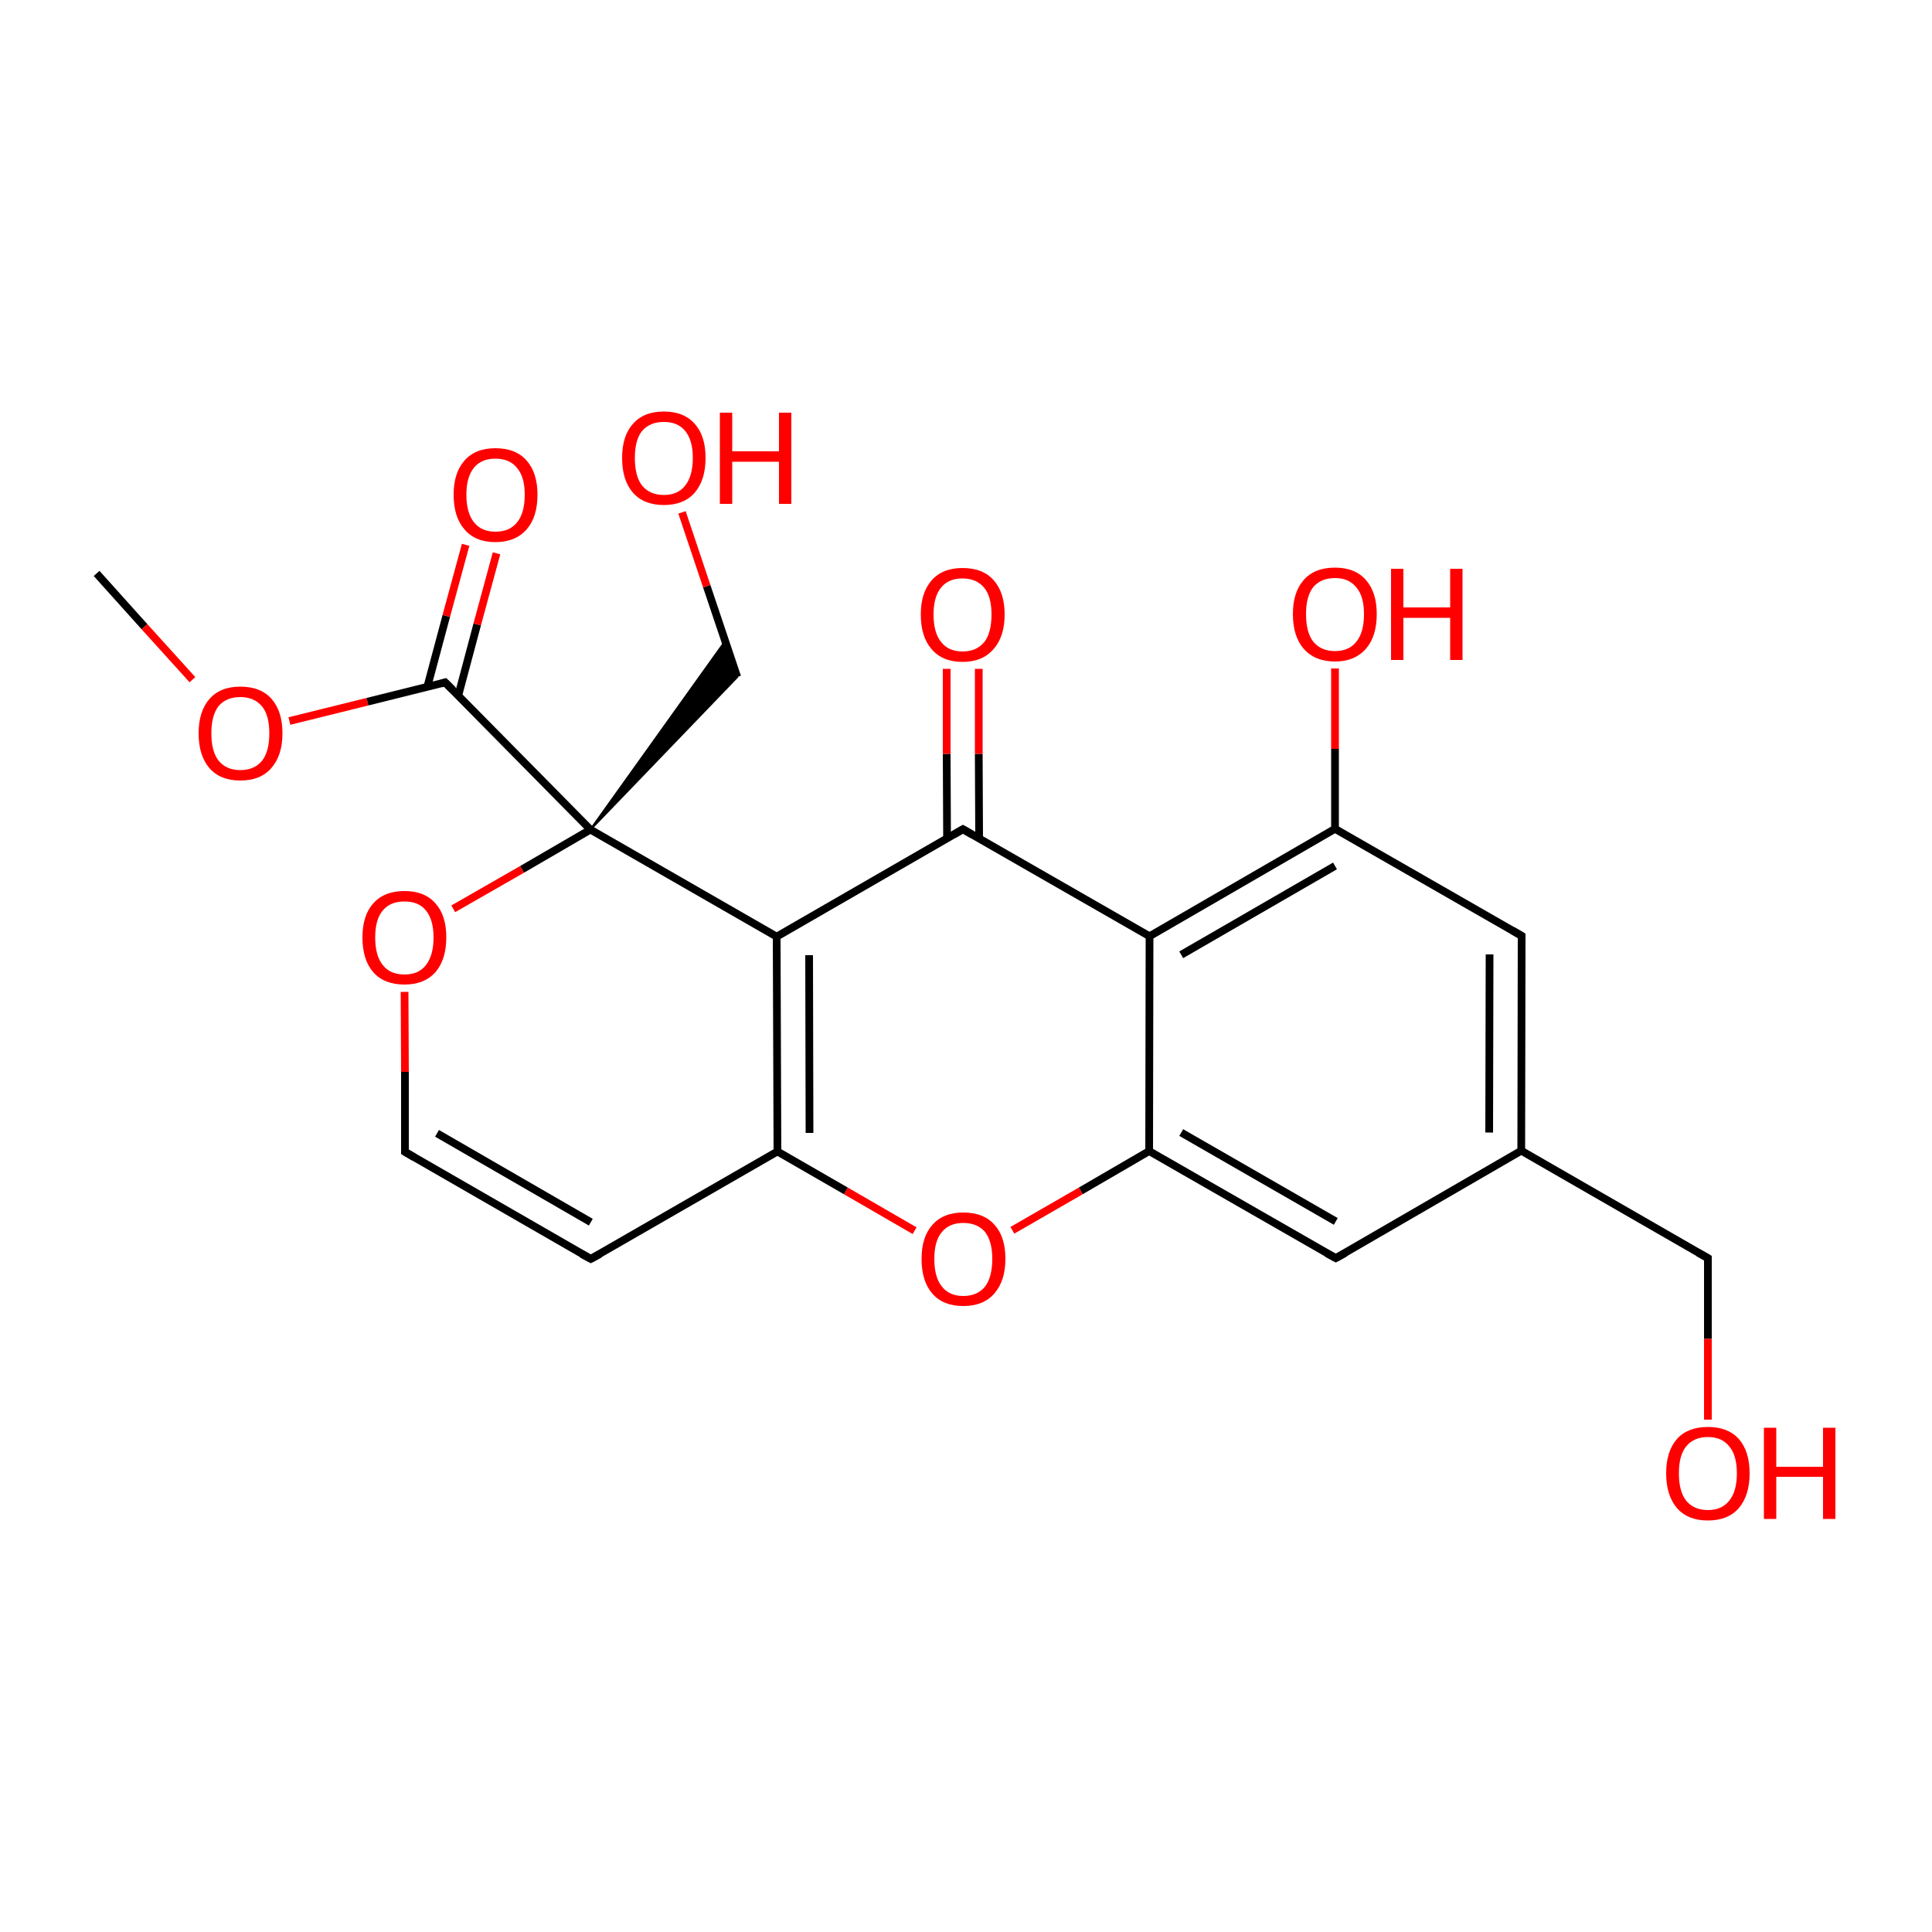 
<svg version='1.1' baseProfile='full'
              xmlns='http://www.w3.org/2000/svg'
                      xmlns:rdkit='http://www.rdkit.org/xml'
                      xmlns:xlink='http://www.w3.org/1999/xlink'
                  xml:space='preserve'
width='500px' height='500px' viewBox='0 0 500 500'>
<!-- END OF HEADER -->
<rect style='opacity:1.0;fill:#FFFFFF;stroke:none' width='500.0' height='500.0' x='0.0' y='0.0'> </rect>
<path class='bond-0 atom-0 atom-1' d='M 25.0,148.4 L 37.4,162.2' style='fill:none;fill-rule:evenodd;stroke:#000000;stroke-width:2.0px;stroke-linecap:butt;stroke-linejoin:miter;stroke-opacity:1' />
<path class='bond-0 atom-0 atom-1' d='M 37.4,162.2 L 49.8,175.9' style='fill:none;fill-rule:evenodd;stroke:#FF0000;stroke-width:2.0px;stroke-linecap:butt;stroke-linejoin:miter;stroke-opacity:1' />
<path class='bond-1 atom-1 atom-2' d='M 74.9,186.6 L 95.1,181.6' style='fill:none;fill-rule:evenodd;stroke:#FF0000;stroke-width:2.0px;stroke-linecap:butt;stroke-linejoin:miter;stroke-opacity:1' />
<path class='bond-1 atom-1 atom-2' d='M 95.1,181.6 L 115.2,176.6' style='fill:none;fill-rule:evenodd;stroke:#000000;stroke-width:2.0px;stroke-linecap:butt;stroke-linejoin:miter;stroke-opacity:1' />
<path class='bond-2 atom-2 atom-3' d='M 118.6,180.0 L 123.5,161.6' style='fill:none;fill-rule:evenodd;stroke:#000000;stroke-width:2.0px;stroke-linecap:butt;stroke-linejoin:miter;stroke-opacity:1' />
<path class='bond-2 atom-2 atom-3' d='M 123.5,161.6 L 128.5,143.2' style='fill:none;fill-rule:evenodd;stroke:#FF0000;stroke-width:2.0px;stroke-linecap:butt;stroke-linejoin:miter;stroke-opacity:1' />
<path class='bond-2 atom-2 atom-3' d='M 110.6,177.7 L 115.5,159.4' style='fill:none;fill-rule:evenodd;stroke:#000000;stroke-width:2.0px;stroke-linecap:butt;stroke-linejoin:miter;stroke-opacity:1' />
<path class='bond-2 atom-2 atom-3' d='M 115.5,159.4 L 120.5,141.0' style='fill:none;fill-rule:evenodd;stroke:#FF0000;stroke-width:2.0px;stroke-linecap:butt;stroke-linejoin:miter;stroke-opacity:1' />
<path class='bond-3 atom-2 atom-4' d='M 115.2,176.6 L 152.8,214.7' style='fill:none;fill-rule:evenodd;stroke:#000000;stroke-width:2.0px;stroke-linecap:butt;stroke-linejoin:miter;stroke-opacity:1' />
<path class='bond-4 atom-4 atom-5' d='M 152.8,214.7 L 187.7,165.9 L 190.8,175.2 Z' style='fill:#000000;fill-rule:evenodd;fill-opacity:1;stroke:#000000;stroke-width:0.5px;stroke-linecap:butt;stroke-linejoin:miter;stroke-opacity:1;' />
<path class='bond-5 atom-5 atom-6' d='M 190.8,175.2 L 182.9,151.7' style='fill:none;fill-rule:evenodd;stroke:#000000;stroke-width:2.0px;stroke-linecap:butt;stroke-linejoin:miter;stroke-opacity:1' />
<path class='bond-5 atom-5 atom-6' d='M 182.9,151.7 L 176.5,132.6' style='fill:none;fill-rule:evenodd;stroke:#FF0000;stroke-width:2.0px;stroke-linecap:butt;stroke-linejoin:miter;stroke-opacity:1' />
<path class='bond-6 atom-4 atom-7' d='M 152.8,214.7 L 135.1,225.0' style='fill:none;fill-rule:evenodd;stroke:#000000;stroke-width:2.0px;stroke-linecap:butt;stroke-linejoin:miter;stroke-opacity:1' />
<path class='bond-6 atom-4 atom-7' d='M 135.1,225.0 L 117.3,235.2' style='fill:none;fill-rule:evenodd;stroke:#FF0000;stroke-width:2.0px;stroke-linecap:butt;stroke-linejoin:miter;stroke-opacity:1' />
<path class='bond-7 atom-7 atom-8' d='M 104.7,256.7 L 104.8,277.4' style='fill:none;fill-rule:evenodd;stroke:#FF0000;stroke-width:2.0px;stroke-linecap:butt;stroke-linejoin:miter;stroke-opacity:1' />
<path class='bond-7 atom-7 atom-8' d='M 104.8,277.4 L 104.8,298.1' style='fill:none;fill-rule:evenodd;stroke:#000000;stroke-width:2.0px;stroke-linecap:butt;stroke-linejoin:miter;stroke-opacity:1' />
<path class='bond-8 atom-8 atom-9' d='M 104.8,298.1 L 152.9,325.8' style='fill:none;fill-rule:evenodd;stroke:#000000;stroke-width:2.0px;stroke-linecap:butt;stroke-linejoin:miter;stroke-opacity:1' />
<path class='bond-8 atom-8 atom-9' d='M 113.1,293.3 L 152.9,316.3' style='fill:none;fill-rule:evenodd;stroke:#000000;stroke-width:2.0px;stroke-linecap:butt;stroke-linejoin:miter;stroke-opacity:1' />
<path class='bond-9 atom-9 atom-10' d='M 152.9,325.8 L 201.2,298.0' style='fill:none;fill-rule:evenodd;stroke:#000000;stroke-width:2.0px;stroke-linecap:butt;stroke-linejoin:miter;stroke-opacity:1' />
<path class='bond-10 atom-10 atom-11' d='M 201.2,298.0 L 201.0,242.4' style='fill:none;fill-rule:evenodd;stroke:#000000;stroke-width:2.0px;stroke-linecap:butt;stroke-linejoin:miter;stroke-opacity:1' />
<path class='bond-10 atom-10 atom-11' d='M 209.5,293.2 L 209.4,247.2' style='fill:none;fill-rule:evenodd;stroke:#000000;stroke-width:2.0px;stroke-linecap:butt;stroke-linejoin:miter;stroke-opacity:1' />
<path class='bond-11 atom-11 atom-12' d='M 201.0,242.4 L 249.2,214.6' style='fill:none;fill-rule:evenodd;stroke:#000000;stroke-width:2.0px;stroke-linecap:butt;stroke-linejoin:miter;stroke-opacity:1' />
<path class='bond-12 atom-12 atom-13' d='M 253.4,217.0 L 253.3,195.1' style='fill:none;fill-rule:evenodd;stroke:#000000;stroke-width:2.0px;stroke-linecap:butt;stroke-linejoin:miter;stroke-opacity:1' />
<path class='bond-12 atom-12 atom-13' d='M 253.3,195.1 L 253.3,173.1' style='fill:none;fill-rule:evenodd;stroke:#FF0000;stroke-width:2.0px;stroke-linecap:butt;stroke-linejoin:miter;stroke-opacity:1' />
<path class='bond-12 atom-12 atom-13' d='M 245.1,217.0 L 245.0,195.1' style='fill:none;fill-rule:evenodd;stroke:#000000;stroke-width:2.0px;stroke-linecap:butt;stroke-linejoin:miter;stroke-opacity:1' />
<path class='bond-12 atom-12 atom-13' d='M 245.0,195.1 L 245.0,173.1' style='fill:none;fill-rule:evenodd;stroke:#FF0000;stroke-width:2.0px;stroke-linecap:butt;stroke-linejoin:miter;stroke-opacity:1' />
<path class='bond-13 atom-12 atom-14' d='M 249.2,214.6 L 297.5,242.3' style='fill:none;fill-rule:evenodd;stroke:#000000;stroke-width:2.0px;stroke-linecap:butt;stroke-linejoin:miter;stroke-opacity:1' />
<path class='bond-14 atom-14 atom-15' d='M 297.5,242.3 L 345.5,214.5' style='fill:none;fill-rule:evenodd;stroke:#000000;stroke-width:2.0px;stroke-linecap:butt;stroke-linejoin:miter;stroke-opacity:1' />
<path class='bond-14 atom-14 atom-15' d='M 305.7,247.1 L 345.5,224.1' style='fill:none;fill-rule:evenodd;stroke:#000000;stroke-width:2.0px;stroke-linecap:butt;stroke-linejoin:miter;stroke-opacity:1' />
<path class='bond-15 atom-15 atom-16' d='M 345.5,214.5 L 345.5,193.8' style='fill:none;fill-rule:evenodd;stroke:#000000;stroke-width:2.0px;stroke-linecap:butt;stroke-linejoin:miter;stroke-opacity:1' />
<path class='bond-15 atom-15 atom-16' d='M 345.5,193.8 L 345.5,173.0' style='fill:none;fill-rule:evenodd;stroke:#FF0000;stroke-width:2.0px;stroke-linecap:butt;stroke-linejoin:miter;stroke-opacity:1' />
<path class='bond-16 atom-15 atom-17' d='M 345.5,214.5 L 393.8,242.2' style='fill:none;fill-rule:evenodd;stroke:#000000;stroke-width:2.0px;stroke-linecap:butt;stroke-linejoin:miter;stroke-opacity:1' />
<path class='bond-17 atom-17 atom-18' d='M 393.8,242.2 L 393.7,297.8' style='fill:none;fill-rule:evenodd;stroke:#000000;stroke-width:2.0px;stroke-linecap:butt;stroke-linejoin:miter;stroke-opacity:1' />
<path class='bond-17 atom-17 atom-18' d='M 385.5,247.0 L 385.4,293.1' style='fill:none;fill-rule:evenodd;stroke:#000000;stroke-width:2.0px;stroke-linecap:butt;stroke-linejoin:miter;stroke-opacity:1' />
<path class='bond-18 atom-18 atom-19' d='M 393.7,297.8 L 442.0,325.6' style='fill:none;fill-rule:evenodd;stroke:#000000;stroke-width:2.0px;stroke-linecap:butt;stroke-linejoin:miter;stroke-opacity:1' />
<path class='bond-19 atom-19 atom-20' d='M 442.0,325.6 L 442.0,346.5' style='fill:none;fill-rule:evenodd;stroke:#000000;stroke-width:2.0px;stroke-linecap:butt;stroke-linejoin:miter;stroke-opacity:1' />
<path class='bond-19 atom-19 atom-20' d='M 442.0,346.5 L 442.0,367.4' style='fill:none;fill-rule:evenodd;stroke:#FF0000;stroke-width:2.0px;stroke-linecap:butt;stroke-linejoin:miter;stroke-opacity:1' />
<path class='bond-20 atom-18 atom-21' d='M 393.7,297.8 L 345.7,325.6' style='fill:none;fill-rule:evenodd;stroke:#000000;stroke-width:2.0px;stroke-linecap:butt;stroke-linejoin:miter;stroke-opacity:1' />
<path class='bond-21 atom-21 atom-22' d='M 345.7,325.6 L 297.4,297.9' style='fill:none;fill-rule:evenodd;stroke:#000000;stroke-width:2.0px;stroke-linecap:butt;stroke-linejoin:miter;stroke-opacity:1' />
<path class='bond-21 atom-21 atom-22' d='M 345.7,316.1 L 305.7,293.1' style='fill:none;fill-rule:evenodd;stroke:#000000;stroke-width:2.0px;stroke-linecap:butt;stroke-linejoin:miter;stroke-opacity:1' />
<path class='bond-22 atom-22 atom-23' d='M 297.4,297.9 L 279.7,308.2' style='fill:none;fill-rule:evenodd;stroke:#000000;stroke-width:2.0px;stroke-linecap:butt;stroke-linejoin:miter;stroke-opacity:1' />
<path class='bond-22 atom-22 atom-23' d='M 279.7,308.2 L 262.0,318.4' style='fill:none;fill-rule:evenodd;stroke:#FF0000;stroke-width:2.0px;stroke-linecap:butt;stroke-linejoin:miter;stroke-opacity:1' />
<path class='bond-23 atom-11 atom-4' d='M 201.0,242.4 L 152.8,214.7' style='fill:none;fill-rule:evenodd;stroke:#000000;stroke-width:2.0px;stroke-linecap:butt;stroke-linejoin:miter;stroke-opacity:1' />
<path class='bond-24 atom-22 atom-14' d='M 297.4,297.9 L 297.5,242.3' style='fill:none;fill-rule:evenodd;stroke:#000000;stroke-width:2.0px;stroke-linecap:butt;stroke-linejoin:miter;stroke-opacity:1' />
<path class='bond-25 atom-23 atom-10' d='M 236.7,318.5 L 218.9,308.2' style='fill:none;fill-rule:evenodd;stroke:#FF0000;stroke-width:2.0px;stroke-linecap:butt;stroke-linejoin:miter;stroke-opacity:1' />
<path class='bond-25 atom-23 atom-10' d='M 218.9,308.2 L 201.2,298.0' style='fill:none;fill-rule:evenodd;stroke:#000000;stroke-width:2.0px;stroke-linecap:butt;stroke-linejoin:miter;stroke-opacity:1' />
<path d='M 114.2,176.9 L 115.2,176.6 L 117.1,178.5' style='fill:none;stroke:#000000;stroke-width:2.0px;stroke-linecap:butt;stroke-linejoin:miter;stroke-opacity:1;' />
<path d='M 104.8,297.1 L 104.8,298.1 L 107.2,299.5' style='fill:none;stroke:#000000;stroke-width:2.0px;stroke-linecap:butt;stroke-linejoin:miter;stroke-opacity:1;' />
<path d='M 150.5,324.5 L 152.9,325.8 L 155.3,324.5' style='fill:none;stroke:#000000;stroke-width:2.0px;stroke-linecap:butt;stroke-linejoin:miter;stroke-opacity:1;' />
<path d='M 246.8,216.0 L 249.2,214.6 L 251.6,216.0' style='fill:none;stroke:#000000;stroke-width:2.0px;stroke-linecap:butt;stroke-linejoin:miter;stroke-opacity:1;' />
<path d='M 391.4,240.8 L 393.8,242.2 L 393.8,245.0' style='fill:none;stroke:#000000;stroke-width:2.0px;stroke-linecap:butt;stroke-linejoin:miter;stroke-opacity:1;' />
<path d='M 439.5,324.2 L 442.0,325.6 L 442.0,326.7' style='fill:none;stroke:#000000;stroke-width:2.0px;stroke-linecap:butt;stroke-linejoin:miter;stroke-opacity:1;' />
<path d='M 348.1,324.3 L 345.7,325.6 L 343.3,324.3' style='fill:none;stroke:#000000;stroke-width:2.0px;stroke-linecap:butt;stroke-linejoin:miter;stroke-opacity:1;' />
<path class='atom-1' d='M 51.4 189.8
Q 51.4 184.1, 54.2 180.9
Q 57.0 177.7, 62.2 177.7
Q 67.5 177.7, 70.3 180.9
Q 73.1 184.1, 73.1 189.8
Q 73.1 195.5, 70.2 198.8
Q 67.4 202.0, 62.2 202.0
Q 57.0 202.0, 54.2 198.8
Q 51.4 195.5, 51.4 189.8
M 62.2 199.3
Q 65.8 199.3, 67.8 196.9
Q 69.7 194.5, 69.7 189.8
Q 69.7 185.1, 67.8 182.8
Q 65.8 180.4, 62.2 180.4
Q 58.6 180.4, 56.6 182.7
Q 54.7 185.1, 54.7 189.8
Q 54.7 194.5, 56.6 196.9
Q 58.6 199.3, 62.2 199.3
' fill='#FF0000'/>
<path class='atom-3' d='M 117.4 128.0
Q 117.4 122.4, 120.2 119.2
Q 123.0 116.0, 128.2 116.0
Q 133.5 116.0, 136.3 119.2
Q 139.1 122.4, 139.1 128.0
Q 139.1 133.8, 136.3 137.0
Q 133.4 140.3, 128.2 140.3
Q 123.0 140.3, 120.2 137.0
Q 117.4 133.8, 117.4 128.0
M 128.2 137.6
Q 131.9 137.6, 133.8 135.2
Q 135.8 132.8, 135.8 128.0
Q 135.8 123.4, 133.8 121.1
Q 131.9 118.7, 128.2 118.7
Q 124.6 118.7, 122.7 121.0
Q 120.7 123.4, 120.7 128.0
Q 120.7 132.8, 122.7 135.2
Q 124.6 137.6, 128.2 137.6
' fill='#FF0000'/>
<path class='atom-6' d='M 161.0 118.5
Q 161.0 112.8, 163.8 109.7
Q 166.6 106.5, 171.8 106.5
Q 177.0 106.5, 179.8 109.7
Q 182.6 112.8, 182.6 118.5
Q 182.6 124.2, 179.8 127.5
Q 177.0 130.7, 171.8 130.7
Q 166.6 130.7, 163.8 127.5
Q 161.0 124.3, 161.0 118.5
M 171.8 128.1
Q 175.4 128.1, 177.3 125.7
Q 179.3 123.2, 179.3 118.5
Q 179.3 113.9, 177.3 111.5
Q 175.4 109.2, 171.8 109.2
Q 168.2 109.2, 166.2 111.5
Q 164.3 113.8, 164.3 118.5
Q 164.3 123.3, 166.2 125.7
Q 168.2 128.1, 171.8 128.1
' fill='#FF0000'/>
<path class='atom-6' d='M 186.3 106.8
L 189.5 106.8
L 189.5 116.8
L 201.6 116.8
L 201.6 106.8
L 204.8 106.8
L 204.8 130.4
L 201.6 130.4
L 201.6 119.5
L 189.5 119.5
L 189.5 130.4
L 186.3 130.4
L 186.3 106.8
' fill='#FF0000'/>
<path class='atom-7' d='M 93.8 242.6
Q 93.8 236.9, 96.6 233.8
Q 99.4 230.6, 104.7 230.6
Q 109.9 230.6, 112.7 233.8
Q 115.5 236.9, 115.5 242.6
Q 115.5 248.3, 112.7 251.6
Q 109.8 254.8, 104.7 254.8
Q 99.4 254.8, 96.6 251.6
Q 93.8 248.4, 93.8 242.6
M 104.7 252.2
Q 108.3 252.2, 110.2 249.8
Q 112.2 247.3, 112.2 242.6
Q 112.2 238.0, 110.2 235.6
Q 108.3 233.3, 104.7 233.3
Q 101.0 233.3, 99.1 235.6
Q 97.1 237.9, 97.1 242.6
Q 97.1 247.4, 99.1 249.8
Q 101.0 252.2, 104.7 252.2
' fill='#FF0000'/>
<path class='atom-13' d='M 238.3 159.0
Q 238.3 153.4, 241.1 150.2
Q 243.9 147.0, 249.1 147.0
Q 254.4 147.0, 257.2 150.2
Q 260.0 153.4, 260.0 159.0
Q 260.0 164.8, 257.1 168.0
Q 254.3 171.3, 249.1 171.3
Q 243.9 171.3, 241.1 168.0
Q 238.3 164.8, 238.3 159.0
M 249.1 168.6
Q 252.7 168.6, 254.7 166.2
Q 256.6 163.8, 256.6 159.0
Q 256.6 154.4, 254.7 152.1
Q 252.7 149.7, 249.1 149.7
Q 245.5 149.7, 243.6 152.0
Q 241.6 154.4, 241.6 159.0
Q 241.6 163.8, 243.6 166.2
Q 245.5 168.6, 249.1 168.6
' fill='#FF0000'/>
<path class='atom-16' d='M 334.6 158.9
Q 334.6 153.3, 337.4 150.1
Q 340.2 146.9, 345.5 146.9
Q 350.7 146.9, 353.5 150.1
Q 356.3 153.3, 356.3 158.9
Q 356.3 164.7, 353.5 167.9
Q 350.6 171.2, 345.5 171.2
Q 340.3 171.2, 337.4 167.9
Q 334.6 164.7, 334.6 158.9
M 345.5 168.5
Q 349.1 168.5, 351.0 166.1
Q 353.0 163.7, 353.0 158.9
Q 353.0 154.3, 351.0 152.0
Q 349.1 149.6, 345.5 149.6
Q 341.9 149.6, 339.9 151.9
Q 338.0 154.3, 338.0 158.9
Q 338.0 163.7, 339.9 166.1
Q 341.9 168.5, 345.5 168.5
' fill='#FF0000'/>
<path class='atom-16' d='M 360.0 147.2
L 363.2 147.2
L 363.2 157.2
L 375.3 157.2
L 375.3 147.2
L 378.5 147.2
L 378.5 170.8
L 375.3 170.8
L 375.3 159.9
L 363.2 159.9
L 363.2 170.8
L 360.0 170.8
L 360.0 147.2
' fill='#FF0000'/>
<path class='atom-20' d='M 431.2 381.3
Q 431.2 375.6, 434.0 372.4
Q 436.8 369.3, 442.0 369.3
Q 447.2 369.3, 450.0 372.4
Q 452.8 375.6, 452.8 381.3
Q 452.8 387.0, 450.0 390.3
Q 447.2 393.5, 442.0 393.5
Q 436.8 393.5, 434.0 390.3
Q 431.2 387.0, 431.2 381.3
M 442.0 390.8
Q 445.6 390.8, 447.5 388.4
Q 449.5 386.0, 449.5 381.3
Q 449.5 376.6, 447.5 374.3
Q 445.6 371.9, 442.0 371.9
Q 438.4 371.9, 436.4 374.3
Q 434.5 376.6, 434.5 381.3
Q 434.5 386.0, 436.4 388.4
Q 438.4 390.8, 442.0 390.8
' fill='#FF0000'/>
<path class='atom-20' d='M 456.5 369.5
L 459.7 369.5
L 459.7 379.6
L 471.8 379.6
L 471.8 369.5
L 475.0 369.5
L 475.0 393.1
L 471.8 393.1
L 471.8 382.2
L 459.7 382.2
L 459.7 393.1
L 456.5 393.1
L 456.5 369.5
' fill='#FF0000'/>
<path class='atom-23' d='M 238.5 325.8
Q 238.5 320.1, 241.3 317.0
Q 244.1 313.8, 249.3 313.8
Q 254.6 313.8, 257.4 317.0
Q 260.2 320.1, 260.2 325.8
Q 260.2 331.5, 257.3 334.8
Q 254.5 338.0, 249.3 338.0
Q 244.1 338.0, 241.3 334.8
Q 238.5 331.6, 238.5 325.8
M 249.3 335.4
Q 252.9 335.4, 254.9 333.0
Q 256.8 330.5, 256.8 325.8
Q 256.8 321.2, 254.9 318.8
Q 252.9 316.5, 249.3 316.5
Q 245.7 316.5, 243.8 318.8
Q 241.8 321.1, 241.8 325.8
Q 241.8 330.6, 243.8 333.0
Q 245.7 335.4, 249.3 335.4
' fill='#FF0000'/>
</svg>
